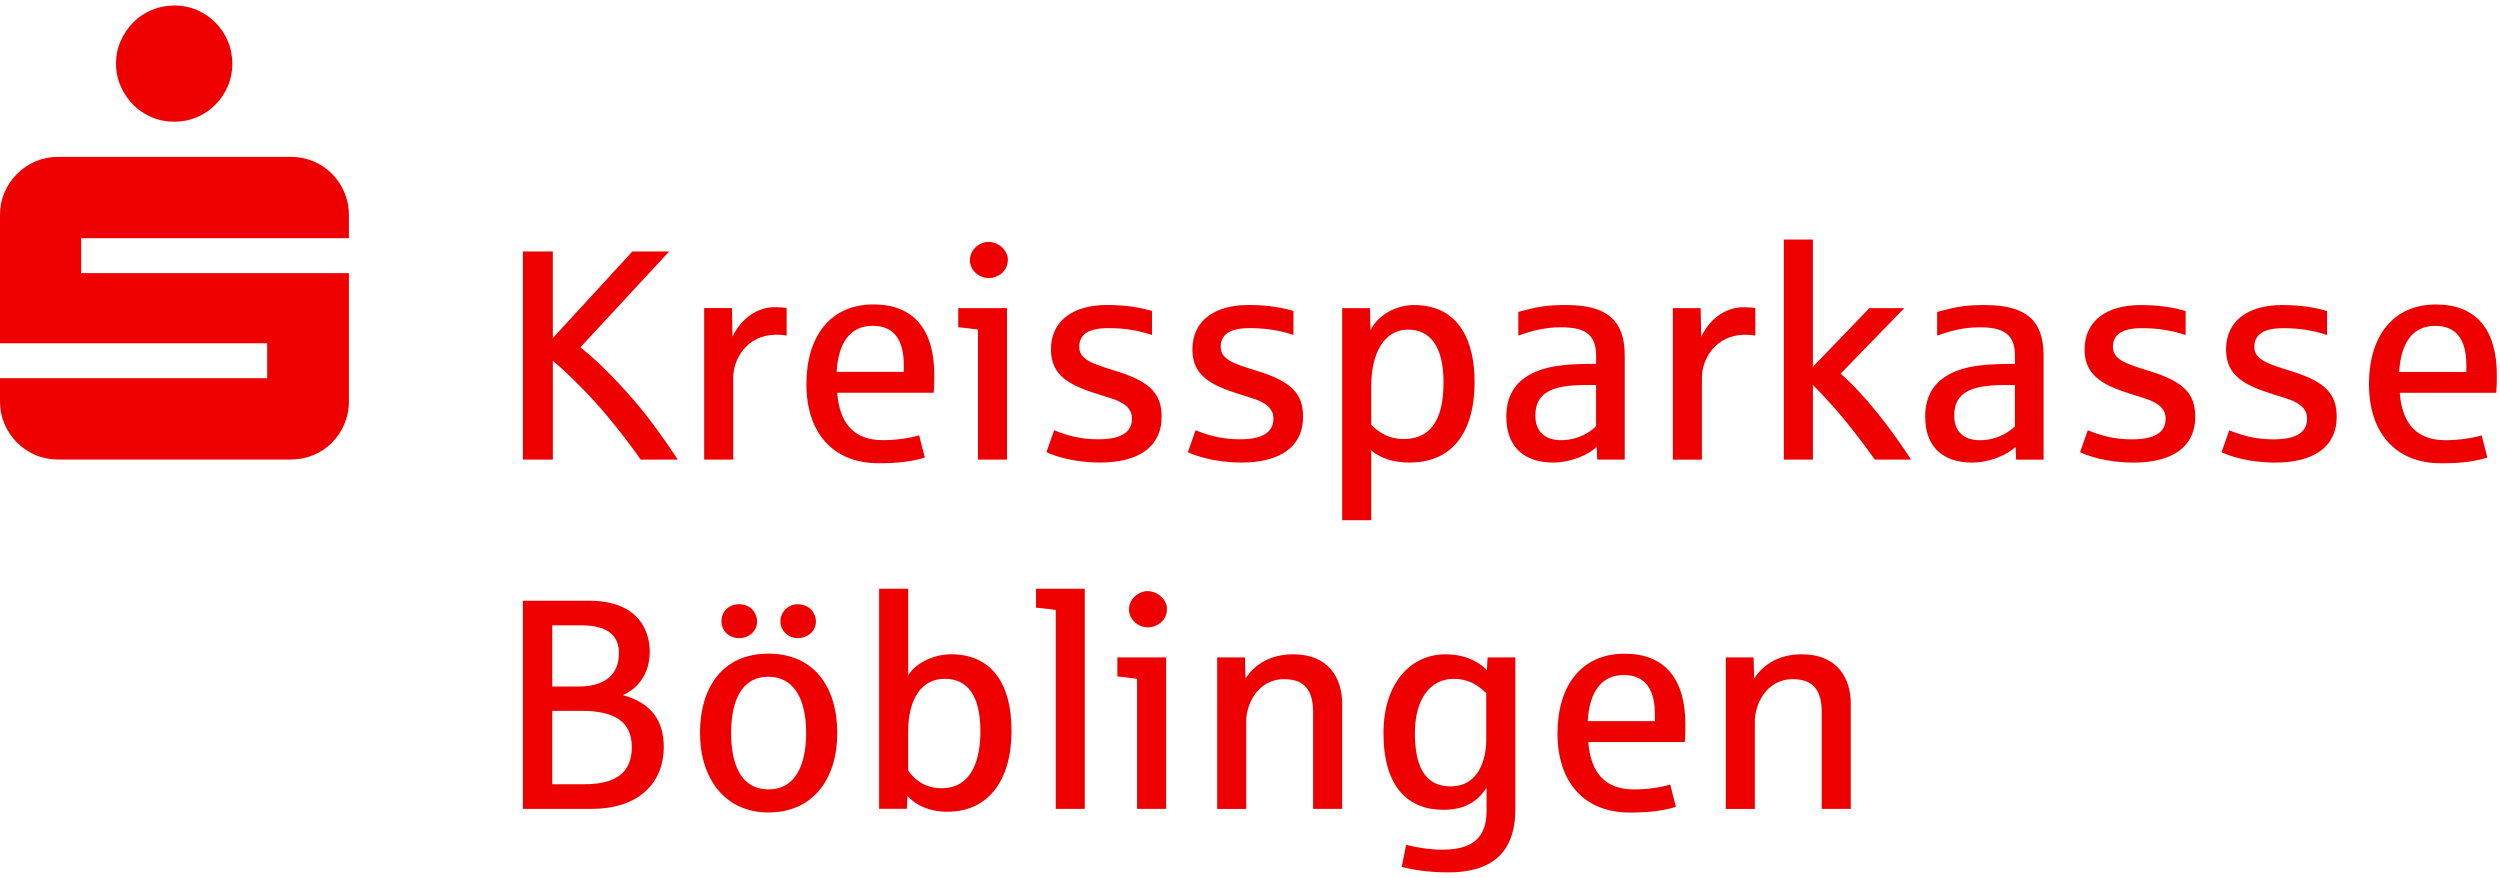 <svg width="131" height="46" viewBox="0 0 131 46" fill="none" xmlns="http://www.w3.org/2000/svg">
<path d="M6.323 4.517C6.485 4.885 6.704 5.208 6.977 5.487C7.25 5.766 7.572 5.984 7.946 6.142C8.318 6.301 8.715 6.378 9.134 6.378C9.554 6.378 9.948 6.299 10.316 6.142C10.684 5.984 11.006 5.766 11.284 5.487C11.562 5.209 11.78 4.885 11.938 4.517C12.097 4.148 12.174 3.753 12.174 3.333C12.174 2.912 12.095 2.518 11.938 2.149C11.78 1.781 11.563 1.458 11.284 1.179C11.006 0.901 10.684 0.682 10.316 0.524C9.948 0.365 9.554 0.288 9.134 0.288C8.715 0.288 8.318 0.367 7.946 0.524C7.573 0.682 7.25 0.9 6.977 1.179C6.704 1.458 6.485 1.781 6.323 2.149C6.16 2.518 6.078 2.912 6.078 3.333C6.078 3.753 6.159 4.148 6.323 4.517ZM0.236 22.217C0.394 22.585 0.611 22.908 0.89 23.187C1.167 23.467 1.491 23.684 1.858 23.843C2.226 24.001 2.62 24.079 3.04 24.079H15.244C15.664 24.079 16.061 24 16.433 23.843C16.805 23.684 17.129 23.467 17.402 23.187C17.675 22.91 17.89 22.585 18.047 22.217C18.205 21.848 18.283 21.454 18.283 21.033V14.312H4.252V12.482H18.283V11.267C18.283 10.846 18.204 10.452 18.047 10.083C17.889 9.714 17.675 9.392 17.402 9.113C17.129 8.835 16.805 8.616 16.433 8.457C16.061 8.299 15.664 8.221 15.244 8.221H3.04C2.62 8.221 2.226 8.301 1.858 8.457C1.491 8.616 1.169 8.833 0.89 9.113C0.611 9.392 0.394 9.714 0.236 10.083C0.078 10.452 0 10.846 0 11.267V17.988H14.001V19.818H0V21.033C0 21.454 0.079 21.848 0.236 22.217ZM27.4 31.478H30.865C33.58 31.478 34.047 33.202 34.047 34.145C34.047 35.425 33.297 36.152 32.632 36.421C34.138 36.834 34.782 37.77 34.782 39.15C34.782 40.928 33.573 42.384 31.003 42.384H27.4V31.478ZM30.269 35.976C32.044 35.976 32.433 35.042 32.433 34.214C32.433 33.111 31.57 32.766 30.414 32.766H28.938V35.976H30.269ZM30.614 41.095C32.334 41.095 33.107 40.436 33.107 39.148C33.107 37.861 32.274 37.248 30.46 37.248H28.938V41.095H30.614ZM36.681 38.413C36.681 35.961 37.912 34.251 40.268 34.251C42.624 34.251 43.872 35.961 43.872 38.413C43.872 40.865 42.564 42.574 40.268 42.574C37.973 42.574 36.681 40.773 36.681 38.413ZM37.805 32.558C37.805 32.044 38.187 31.661 38.73 31.661C39.411 31.661 39.672 32.212 39.672 32.558C39.672 33.133 39.167 33.439 38.769 33.439H38.73C38.194 33.439 37.805 33.041 37.805 32.558ZM42.242 38.413C42.242 36.406 41.454 35.462 40.268 35.462C38.822 35.462 38.311 36.78 38.311 38.413C38.311 40.045 38.824 41.363 40.268 41.363C41.944 41.363 42.242 39.593 42.242 38.413ZM40.895 32.558C40.895 31.999 41.385 31.661 41.767 31.661C42.479 31.661 42.755 32.19 42.755 32.558C42.755 33.164 42.212 33.439 41.813 33.439C41.286 33.439 40.895 33.041 40.895 32.558ZM47.55 41.709L47.52 42.382H46.066V30.849H47.589V35.402C47.918 34.781 48.912 34.283 49.829 34.283C51.856 34.283 53.004 35.685 53.004 38.306C53.004 40.927 51.75 42.536 49.654 42.536C48.666 42.536 47.978 42.176 47.55 41.709ZM51.374 38.322C51.374 36.437 50.686 35.57 49.507 35.57C48.329 35.57 47.587 36.551 47.587 38.368V40.375C47.977 40.95 48.575 41.303 49.339 41.303C51.022 41.303 51.374 39.624 51.374 38.322ZM55.321 31.962C55.169 31.939 54.824 31.893 54.288 31.84V30.85H56.843V42.384H55.321V31.962ZM59.582 35.572C59.114 35.503 58.771 35.465 58.55 35.449V34.446H61.105V42.385H59.583V35.572H59.582ZM59.16 31.932C59.16 31.35 59.704 30.974 60.116 30.974C60.713 30.974 61.15 31.465 61.15 31.901C61.15 32.568 60.569 32.875 60.162 32.875C59.619 32.875 59.16 32.453 59.16 31.932ZM63.782 34.446H65.235L65.265 35.557C65.746 34.799 66.596 34.285 67.758 34.285C69.649 34.285 70.329 35.565 70.329 36.875V42.385H68.806V37.313C68.806 36.117 68.309 35.589 67.291 35.589C65.861 35.589 65.302 36.968 65.302 37.773V42.387H63.78V34.447L63.782 34.446ZM73.45 45.428L73.68 44.27C74.353 44.438 74.988 44.523 75.593 44.523C77.184 44.523 77.896 43.873 77.896 42.493V41.275C77.376 42.073 76.671 42.433 75.624 42.433C73.811 42.433 72.495 41.268 72.495 38.417C72.495 35.781 73.933 34.286 75.739 34.286C76.886 34.286 77.597 34.768 77.912 35.121L77.951 34.447H79.404V42.403C79.404 44.709 78.126 45.713 75.908 45.713C74.715 45.713 73.919 45.544 73.453 45.429L73.45 45.428ZM77.88 38.715V36.323C77.399 35.848 76.893 35.572 76.16 35.572C74.967 35.572 74.14 36.607 74.14 38.416C74.14 39.887 74.507 41.205 76.007 41.205C77.508 41.205 77.882 39.772 77.882 38.714L77.88 38.715ZM81.613 38.431C81.613 35.949 82.852 34.254 85.124 34.254C87.236 34.254 88.314 35.572 88.314 37.956C88.314 38.309 88.307 38.616 88.284 38.883H83.227C83.349 40.485 84.1 41.366 85.622 41.366C86.326 41.366 87.022 41.259 87.519 41.112L87.818 42.277C87.152 42.485 86.418 42.577 85.4 42.577C82.99 42.577 81.613 40.967 81.613 38.431ZM86.716 37.788V37.428C86.716 36.117 86.211 35.374 85.085 35.374C83.9 35.374 83.287 36.263 83.195 37.788H86.714H86.716ZM90.434 34.446H91.887L91.917 35.557C92.399 34.799 93.248 34.285 94.411 34.285C96.301 34.285 96.981 35.565 96.981 36.875V42.385H95.459V37.313C95.459 36.117 94.961 35.589 93.944 35.589C92.514 35.589 91.954 36.968 91.954 37.773V42.387H90.432V34.447L90.434 34.446ZM27.4 13.177H28.968V17.714L33.138 13.177H35.065L30.414 18.197C31.072 18.725 31.761 19.369 32.472 20.143C33.184 20.91 33.796 21.638 34.293 22.328C34.798 23.01 35.203 23.601 35.518 24.083H33.575C33.107 23.416 32.603 22.757 32.06 22.09C31.516 21.424 30.982 20.826 30.445 20.289C29.909 19.745 29.421 19.285 28.969 18.902V24.083H27.401V13.177H27.4ZM36.901 16.143H38.354L38.384 17.645C38.911 16.526 39.876 16.074 40.625 16.097C40.885 16.097 41.083 16.113 41.221 16.143V17.585C41.099 17.555 40.915 17.539 40.678 17.539C39.156 17.539 38.421 18.796 38.421 19.784V24.083H36.899V16.143H36.901ZM42.256 20.129C42.256 17.647 43.495 15.952 45.767 15.952C47.879 15.952 48.957 17.27 48.957 19.654C48.957 20.007 48.95 20.313 48.927 20.581H43.87C43.992 22.182 44.743 23.064 46.265 23.064C46.969 23.064 47.665 22.957 48.162 22.81L48.461 23.975C47.795 24.182 47.061 24.274 46.043 24.274C43.633 24.274 42.256 22.665 42.256 20.129ZM47.358 19.485V19.125C47.358 17.815 46.854 17.072 45.729 17.072C44.543 17.072 43.931 17.961 43.839 19.485H47.357H47.358ZM51.245 17.271C50.778 17.202 50.434 17.164 50.212 17.149V16.145H52.767V24.084H51.245V17.271ZM50.824 13.631C50.824 13.049 51.367 12.673 51.78 12.673C52.376 12.673 52.812 13.164 52.812 13.601C52.812 14.267 52.231 14.574 51.824 14.574C51.281 14.574 50.822 14.152 50.822 13.631H50.824ZM54.833 23.693L55.238 22.544C55.972 22.843 56.654 23.019 57.556 23.019C58.972 23.019 59.316 22.498 59.316 21.93C59.316 21.363 58.841 21.065 58.199 20.865C56.493 20.328 55.07 19.968 55.07 18.305C55.07 16.803 56.24 15.982 57.999 15.982C59.04 15.982 59.781 16.12 60.364 16.296V17.553C59.698 17.331 58.979 17.193 58.091 17.193C57.043 17.193 56.553 17.514 56.553 18.182C56.553 18.851 57.28 19.071 58.466 19.439C60.287 19.998 60.868 20.643 60.868 21.838C60.868 23.462 59.59 24.237 57.656 24.237C56.233 24.237 55.254 23.892 54.833 23.693ZM62.245 23.693L62.65 22.544C63.385 22.843 64.066 23.019 64.969 23.019C66.385 23.019 66.728 22.498 66.728 21.93C66.728 21.363 66.254 21.065 65.611 20.865C63.905 20.328 62.482 19.968 62.482 18.305C62.482 16.803 63.652 15.982 65.411 15.982C66.452 15.982 67.194 16.12 67.776 16.296V17.553C67.11 17.331 66.392 17.193 65.503 17.193C64.456 17.193 63.965 17.514 63.965 18.182C63.965 18.851 64.693 19.071 65.879 19.439C67.7 19.998 68.28 20.643 68.28 21.838C68.28 23.462 67.002 24.237 65.068 24.237C63.645 24.237 62.666 23.892 62.245 23.693ZM70.331 16.145H71.784L71.815 17.303C72.204 16.505 73.153 15.985 74.087 15.985C76.558 15.985 77.269 18.024 77.269 20.008C77.269 22.691 76.068 24.238 73.857 24.238C72.962 24.238 72.319 23.994 71.853 23.602V27.258H70.331V16.146V16.145ZM75.641 20.038C75.641 18.122 74.922 17.272 73.774 17.272C72.542 17.272 71.853 18.499 71.853 20.223V22.262C72.312 22.721 72.848 23.005 73.544 23.005C75.319 23.005 75.639 21.426 75.639 20.038H75.641ZM78.931 21.84C78.931 20.636 79.49 19.87 80.561 19.441C81.334 19.134 82.29 19.065 83.637 19.065V18.636C83.637 17.464 82.971 17.149 81.785 17.149C80.929 17.149 80.225 17.347 79.559 17.585V16.344C80.607 16.06 81.058 15.984 82.083 15.984C84.194 15.984 85.136 16.781 85.136 18.62V24.084H83.697L83.667 23.411C83.246 23.832 82.306 24.238 81.38 24.238C80.049 24.238 78.932 23.579 78.932 21.84H78.931ZM83.635 22.331V20.177H83.069C81.302 20.177 80.453 20.583 80.453 21.778C80.453 22.59 80.927 23.065 81.8 23.065C82.748 23.065 83.414 22.574 83.635 22.329V22.331ZM87.66 16.146H89.113L89.143 17.648C89.671 16.529 90.635 16.077 91.384 16.1C91.644 16.1 91.842 16.116 91.98 16.146V17.588C91.858 17.558 91.674 17.542 91.437 17.542C89.915 17.542 89.18 18.799 89.18 19.786V24.086H87.658V16.146H87.66ZM93.474 12.553H94.996V19.219L97.957 16.146H99.785L96.449 19.579C97.764 20.737 99.104 22.491 100.144 24.084H98.24C97.918 23.625 97.559 23.141 97.162 22.636C96.772 22.131 96.389 21.67 96.015 21.256C95.648 20.843 95.311 20.482 94.997 20.177V24.084H93.475V12.551L93.474 12.553ZM100.879 21.841C100.879 20.637 101.437 19.871 102.509 19.442C103.282 19.136 104.238 19.067 105.585 19.067V18.637C105.585 17.465 104.919 17.15 103.733 17.15C102.877 17.15 102.172 17.349 101.507 17.586V16.345C102.555 16.061 103.006 15.985 104.031 15.985C106.142 15.985 107.084 16.783 107.084 18.622V24.086H105.645L105.615 23.412C105.194 23.834 104.254 24.24 103.328 24.24C101.997 24.24 100.88 23.581 100.88 21.841H100.879ZM105.583 22.332V20.178H105.017C103.25 20.178 102.401 20.584 102.401 21.779C102.401 22.591 102.875 23.067 103.748 23.067C104.696 23.067 105.362 22.576 105.583 22.331V22.332ZM108.995 23.696L109.401 22.547C110.135 22.846 110.817 23.022 111.719 23.022C113.135 23.022 113.479 22.501 113.479 21.933C113.479 21.366 113.004 21.068 112.362 20.868C110.656 20.331 109.233 19.971 109.233 18.308C109.233 16.806 110.403 15.985 112.162 15.985C113.203 15.985 113.944 16.123 114.526 16.299V17.556C113.861 17.334 113.142 17.196 112.254 17.196C111.206 17.196 110.716 17.517 110.716 18.185C110.716 18.853 111.443 19.074 112.629 19.442C114.45 20.001 115.031 20.646 115.031 21.841C115.031 23.465 113.753 24.24 111.818 24.24C110.395 24.24 109.417 23.894 108.995 23.696ZM116.408 23.696L116.813 22.547C117.548 22.846 118.229 23.022 119.132 23.022C120.547 23.022 120.891 22.501 120.891 21.933C120.891 21.366 120.417 21.068 119.774 20.868C118.068 20.331 116.645 19.971 116.645 18.308C116.645 16.806 117.815 15.985 119.574 15.985C120.615 15.985 121.357 16.123 121.939 16.299V17.556C121.273 17.334 120.554 17.196 119.666 17.196C118.618 17.196 118.128 17.517 118.128 18.185C118.128 18.853 118.856 19.074 120.041 19.442C121.862 20.001 122.443 20.646 122.443 21.841C122.443 23.465 121.165 24.24 119.231 24.24C117.808 24.24 116.829 23.894 116.408 23.696ZM124.133 20.132C124.133 17.65 125.372 15.955 127.645 15.955C129.756 15.955 130.834 17.272 130.834 19.657C130.834 20.01 130.827 20.316 130.804 20.584H125.748C125.87 22.185 126.62 23.067 128.142 23.067C128.846 23.067 129.542 22.96 130.039 22.813L130.338 23.978C129.673 24.185 128.938 24.277 127.921 24.277C125.512 24.277 124.135 22.668 124.135 20.132H124.133ZM129.236 19.488V19.128C129.236 17.818 128.731 17.075 127.606 17.075C126.42 17.075 125.808 17.963 125.716 19.488H129.235H129.236Z" fill="#EE0000"/>
</svg>
